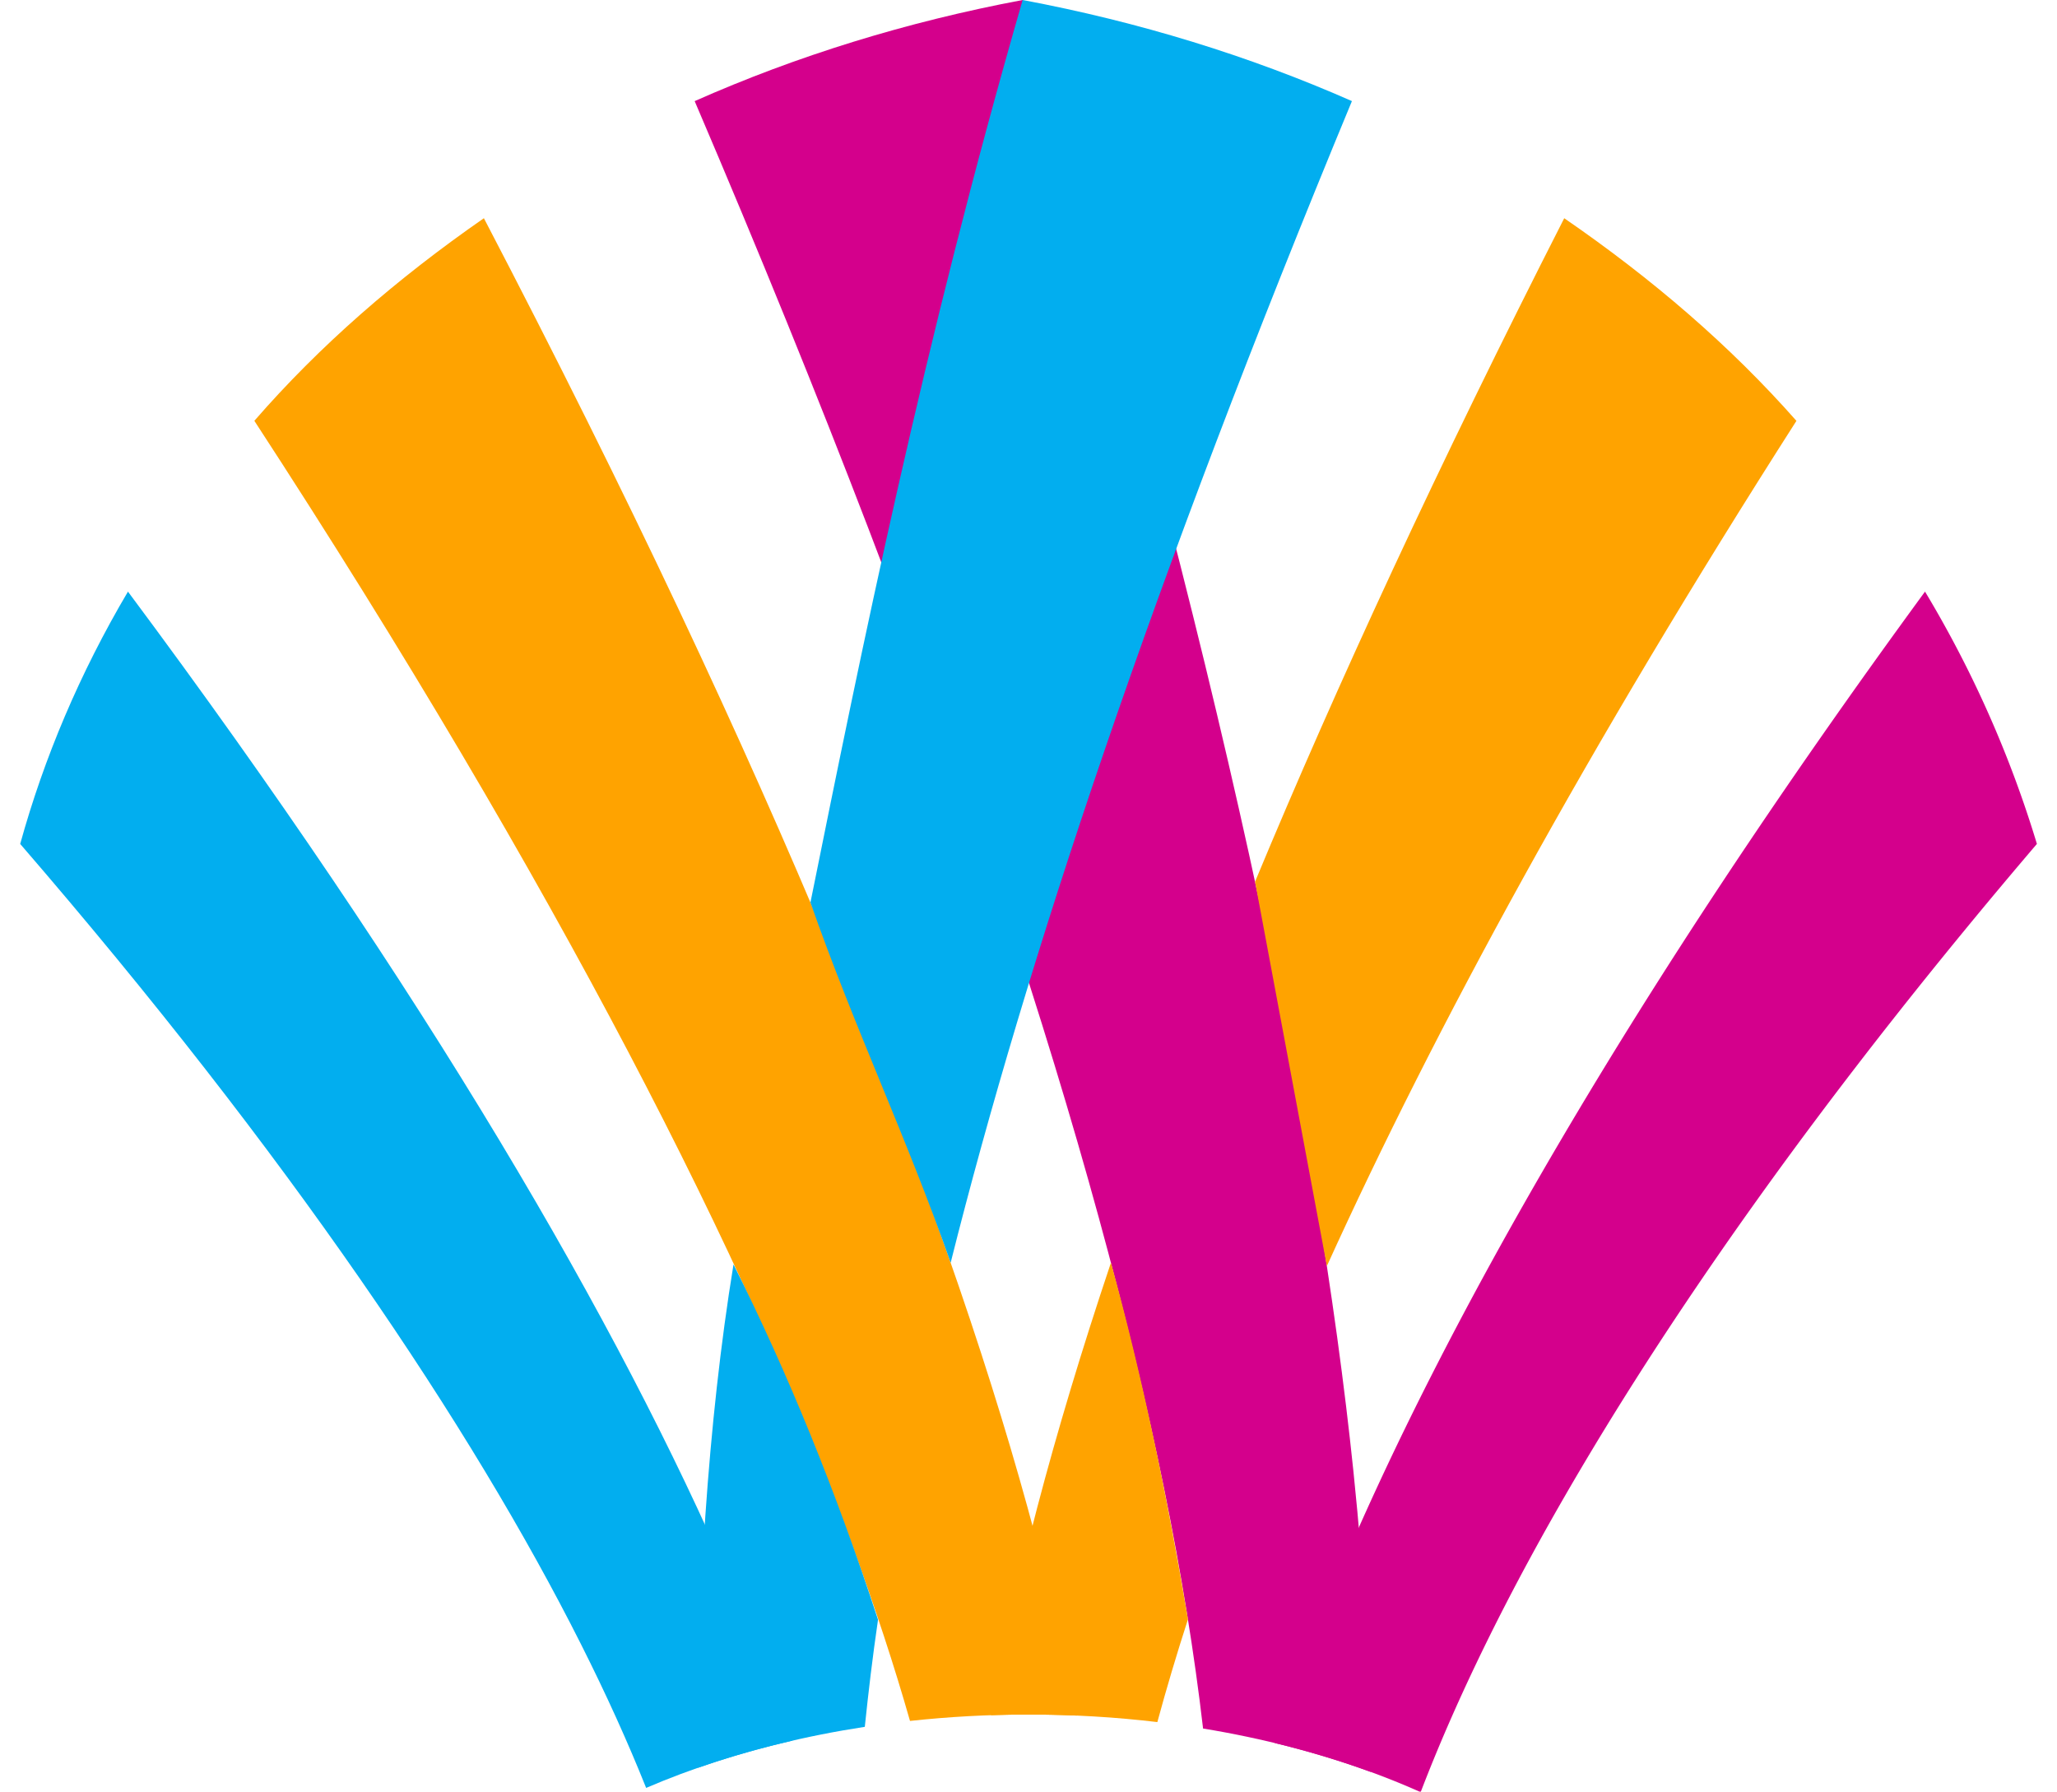 <svg xmlns="http://www.w3.org/2000/svg" viewBox="0 0 1000 871"><path fill="#FFA300" d="M235.24 106.09C375.9 375.7 457.63 580.8 499.52 732.8c9.92 36 17.84 69.73 23.92 101.25-7.73-.33-15.54-.51-23.41-.51-19.7 0-38.95 1.08-57.64 3.11-7.64-26.78-16.94-55.16-27.98-85.15-50.84-138.05-142.85-319.97-290.76-546.92 31.62-36.39 69.05-68.96 111.59-98.49z"/><path fill="#D4008C" d="M497.15 0c96.43 320.09 143.59 549.46 160.81 715.3 5.56 53.58 8.26 102.17 8.41 146.14-25.03-9.16-52.42-16.33-81.5-21.1-4.2-36.1-10.48-75.13-19.08-117.26-32.6-159.76-101.72-378.42-228.08-673.92C387.2 27.21 440.66 10.63 497.15 0z"/><path fill="#D4008C" d="M935.84 287.62C793.4 482.2 701.39 644.12 648.94 769.61c-11.41 27.29-21.11 53.23-29.2 77.78 25.48 6.16 49.3 14.22 70.91 23.89 8.69-22.72 19.2-46.71 31.56-71.94 51.81-105.69 139.35-238.27 268.02-389.06a543.27 543.27 0 0 0-54.39-122.66z"/><path fill="#02AEEF" d="M62.21 287.62C207.2 482.2 301.19 644.02 355.3 769.51c11.6 26.9 21.53 52.49 29.86 76.73-25.46 5.86-49.3 13.62-71.04 22.97-8.83-22.1-19.37-45.41-31.68-69.86-53.2-105.69-142.36-238.27-272.62-389.06 11.54-41.76 28.96-83.03 52.39-122.67z"/><path fill="#02AEEF" d="M497.15 0c-48.6 168.34-78.48 316.65-103.16 438.76 21.82 62.13 46.35 112.99 68.17 175.12 36.72-146.3 98.42-331.59 195.07-564.73C607.46 27.21 553.79 10.63 497.15 0zM339.12 859.5c25.06-8.77 52.37-15.55 81.3-19.98 1.74-16.79 3.78-34.02 6.43-52.1-20.25-61.99-43.65-119.57-70.26-172.71-12.56 76.6-18.1 167.36-17.47 244.79z"/><path fill="#FFA300" d="M540.08 613.87c-14.37 42.81-26.22 82.41-35.81 118.93-9.43 35.92-16.89 69.59-22.53 101.06 6.06-.21 12.15-.32 18.29-.32 21.44 0 42.38 1.26 62.61 3.67 4.36-16.08 9.31-32.74 14.88-49.98-10.16-60.02-22.21-118.22-37.44-173.36zM760.44 106.09c-61.08 119.96-110.62 227.14-150.31 322.57l34.92 186.84c52.3-115.18 126.67-251.98 228.27-410.9-32.1-36.41-69.96-68.98-112.88-98.51z"/></svg>